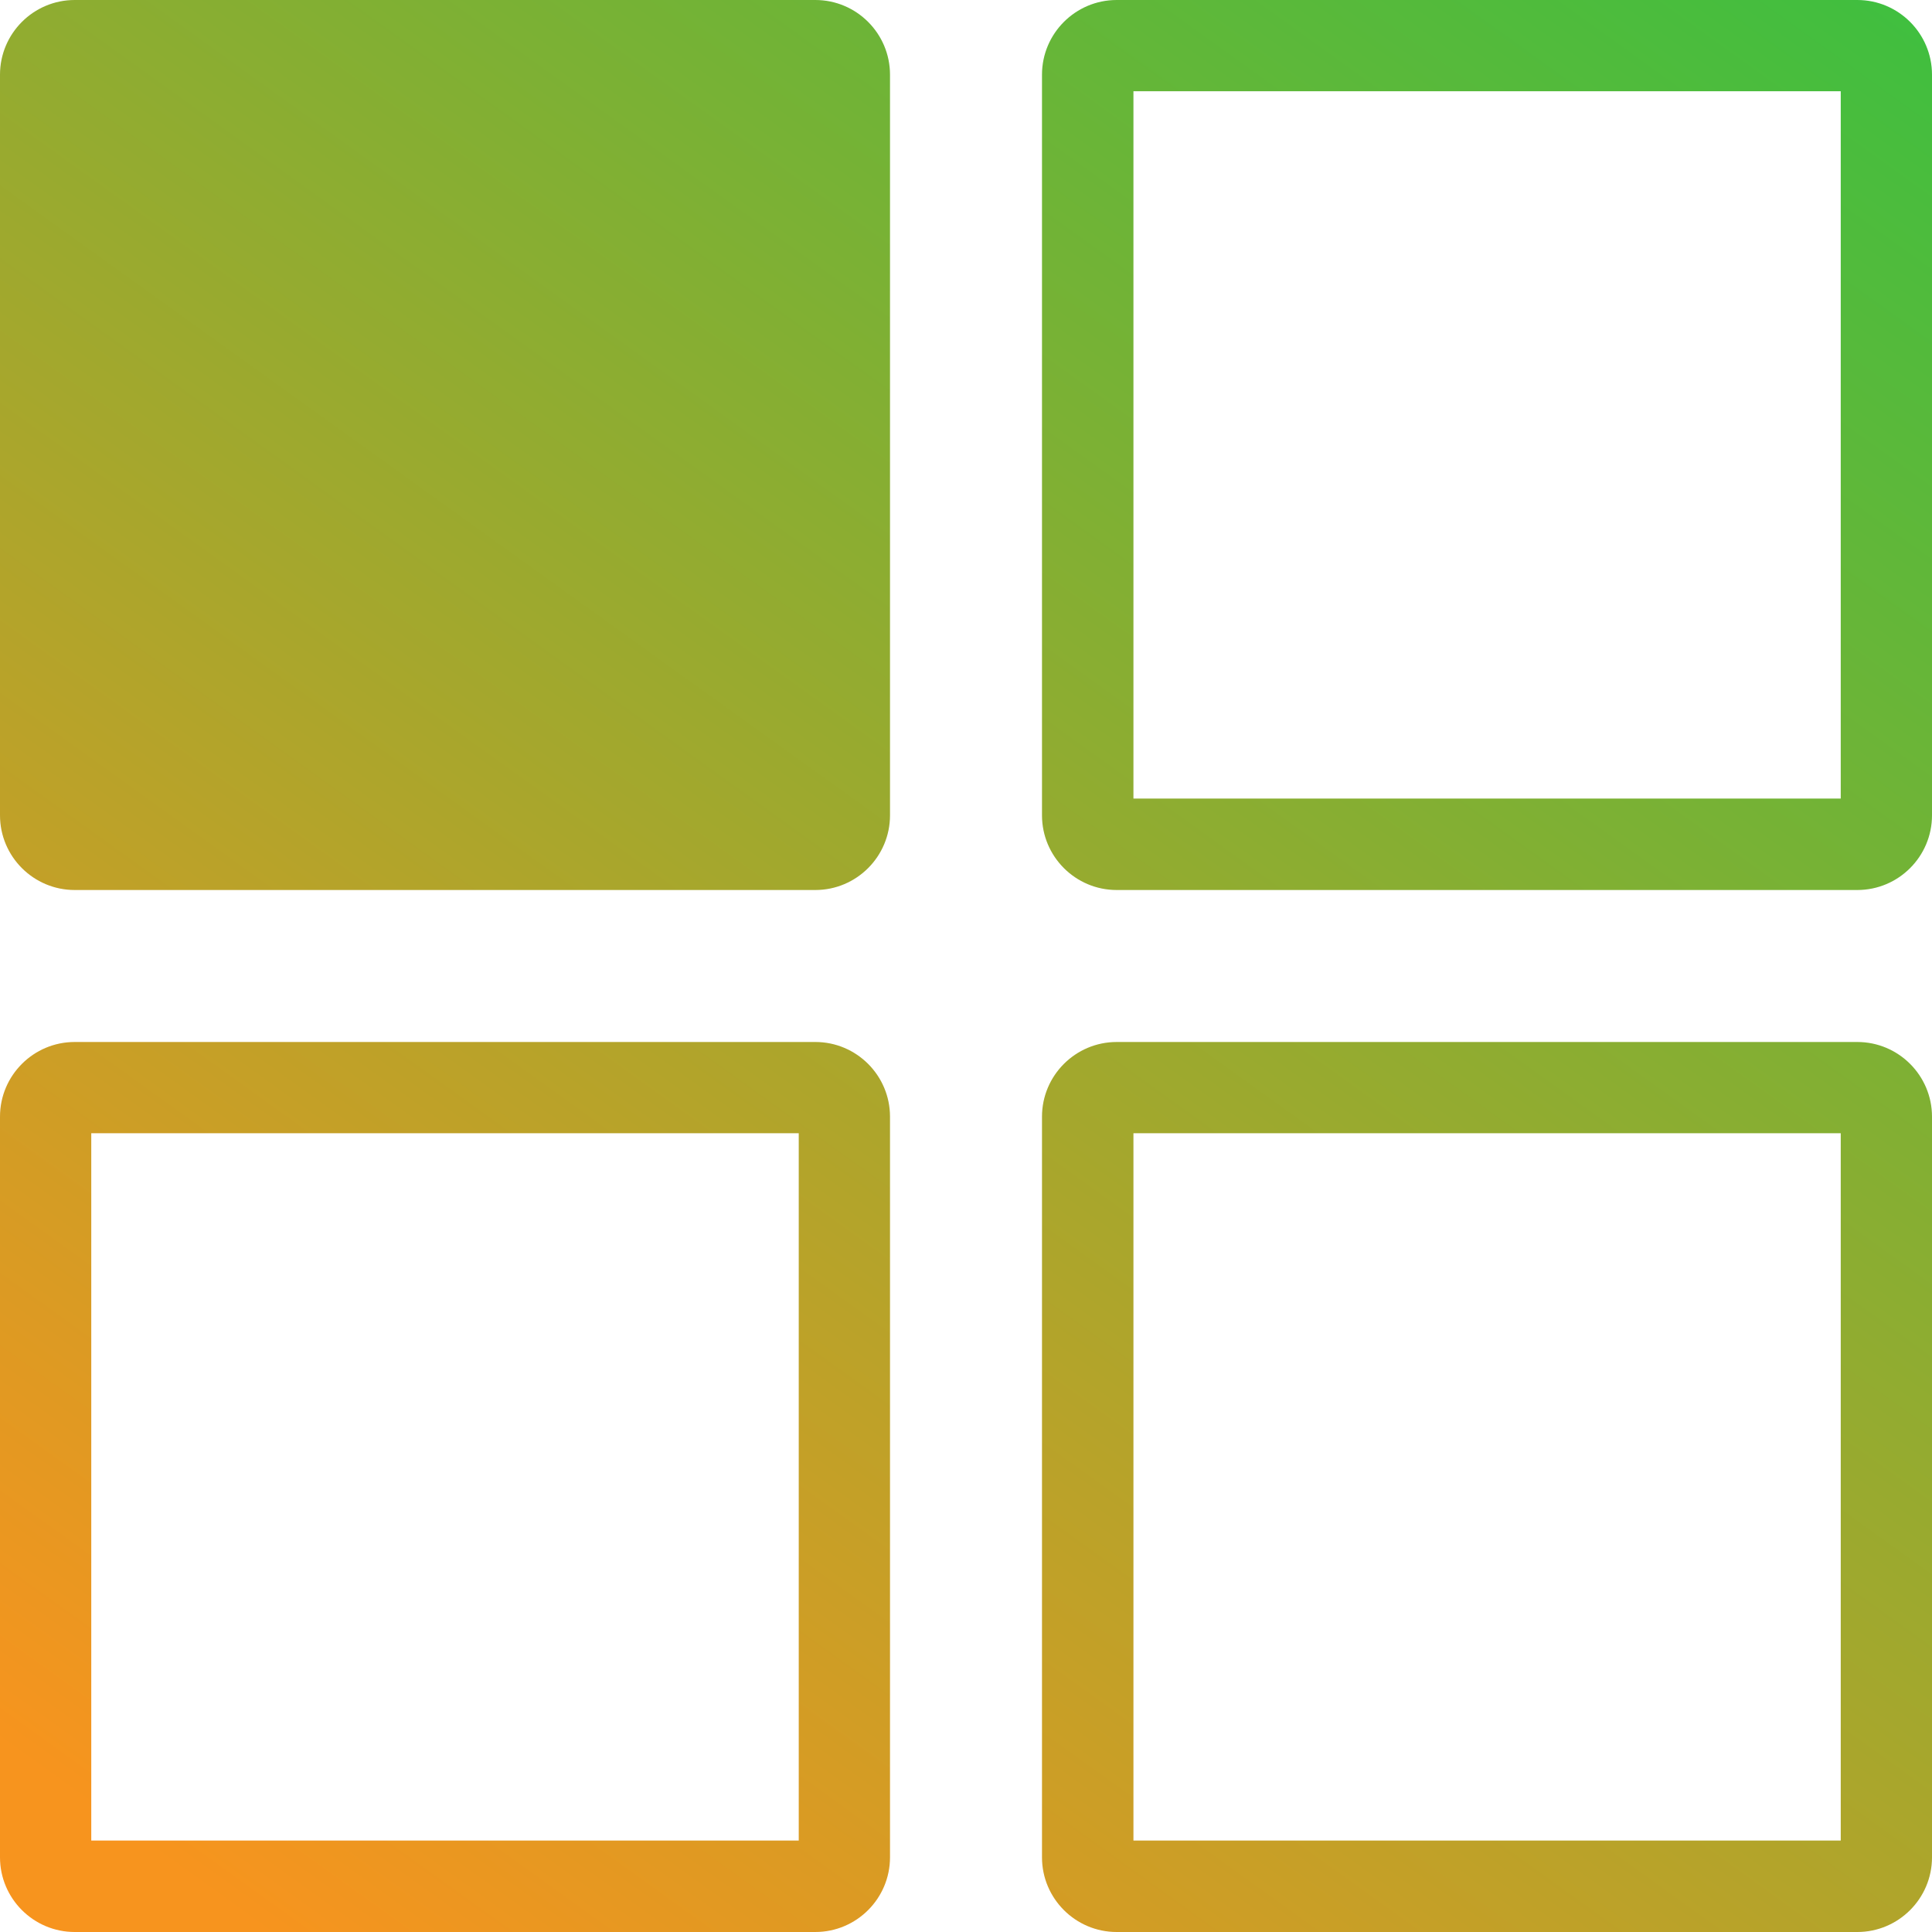 <?xml version="1.0" encoding="UTF-8"?>
<svg id="Layer_2" data-name="Layer 2" xmlns="http://www.w3.org/2000/svg" xmlns:xlink="http://www.w3.org/1999/xlink" viewBox="0 0 105 105">
  <defs>
    <style>
      .cls-1 {
        fill: url(#linear-gradient-2);
      }

      .cls-2 {
        fill: url(#linear-gradient-3);
      }

      .cls-3 {
        fill: url(#linear-gradient);
      }

      .cls-4 {
        fill: url(#linear-gradient-4);
      }
    </style>
    <linearGradient id="linear-gradient" x1="-17.52" y1="82.19" x2="62.79" y2="-29.51" gradientUnits="userSpaceOnUse">
      <stop offset="0" stop-color="#f7941e"/>
      <stop offset="1" stop-color="#3fbf3f"/>
    </linearGradient>
    <linearGradient id="linear-gradient-2" x1="19.81" y1="109.03" x2="100.12" y2="-2.66" xlink:href="#linear-gradient"/>
    <linearGradient id="linear-gradient-3" x1="46.65" y1="128.33" x2="126.96" y2="16.64" xlink:href="#linear-gradient"/>
    <linearGradient id="linear-gradient-4" x1="9.32" y1="101.49" x2="89.63" y2="-10.2" xlink:href="#linear-gradient"/>
  </defs>
  <g id="Layer_1-2" data-name="Layer 1">
    <g>
      <path class="cls-3" d="m44.31,0H4.06C1.82,0,0,1.82,0,4.06v40.25c0,2.24,1.82,4.06,4.06,4.06h40.25c2.24,0,4.06-1.82,4.06-4.06V4.06c0-2.24-1.82-4.06-4.06-4.06h0Z"/>
      <path class="cls-1" d="m100.04,4.96v38.44h-38.44V4.96h38.44m.9-4.96h-40.25c-2.24,0-4.06,1.82-4.06,4.06v40.25c0,2.24,1.82,4.06,4.06,4.06h40.25c2.24,0,4.06-1.82,4.06-4.06V4.06c0-2.24-1.82-4.06-4.06-4.06h0Z"/>
      <path class="cls-2" d="m100.04,61.59v38.44h-38.44v-38.44h38.44m.9-4.96h-40.25c-2.24,0-4.06,1.82-4.06,4.06v40.25c0,2.24,1.82,4.06,4.06,4.06h40.25c2.24,0,4.06-1.82,4.06-4.06v-40.25c0-2.24-1.82-4.06-4.06-4.06h0Z"/>
      <path class="cls-4" d="m43.41,61.59v38.44H4.96v-38.44h38.44m.9-4.96H4.06c-2.24,0-4.06,1.82-4.06,4.06v40.25c0,2.24,1.82,4.06,4.06,4.06h40.25c2.24,0,4.06-1.82,4.06-4.06v-40.25c0-2.24-1.82-4.06-4.06-4.06h0Z"/>
    </g>
  </g>
</svg>